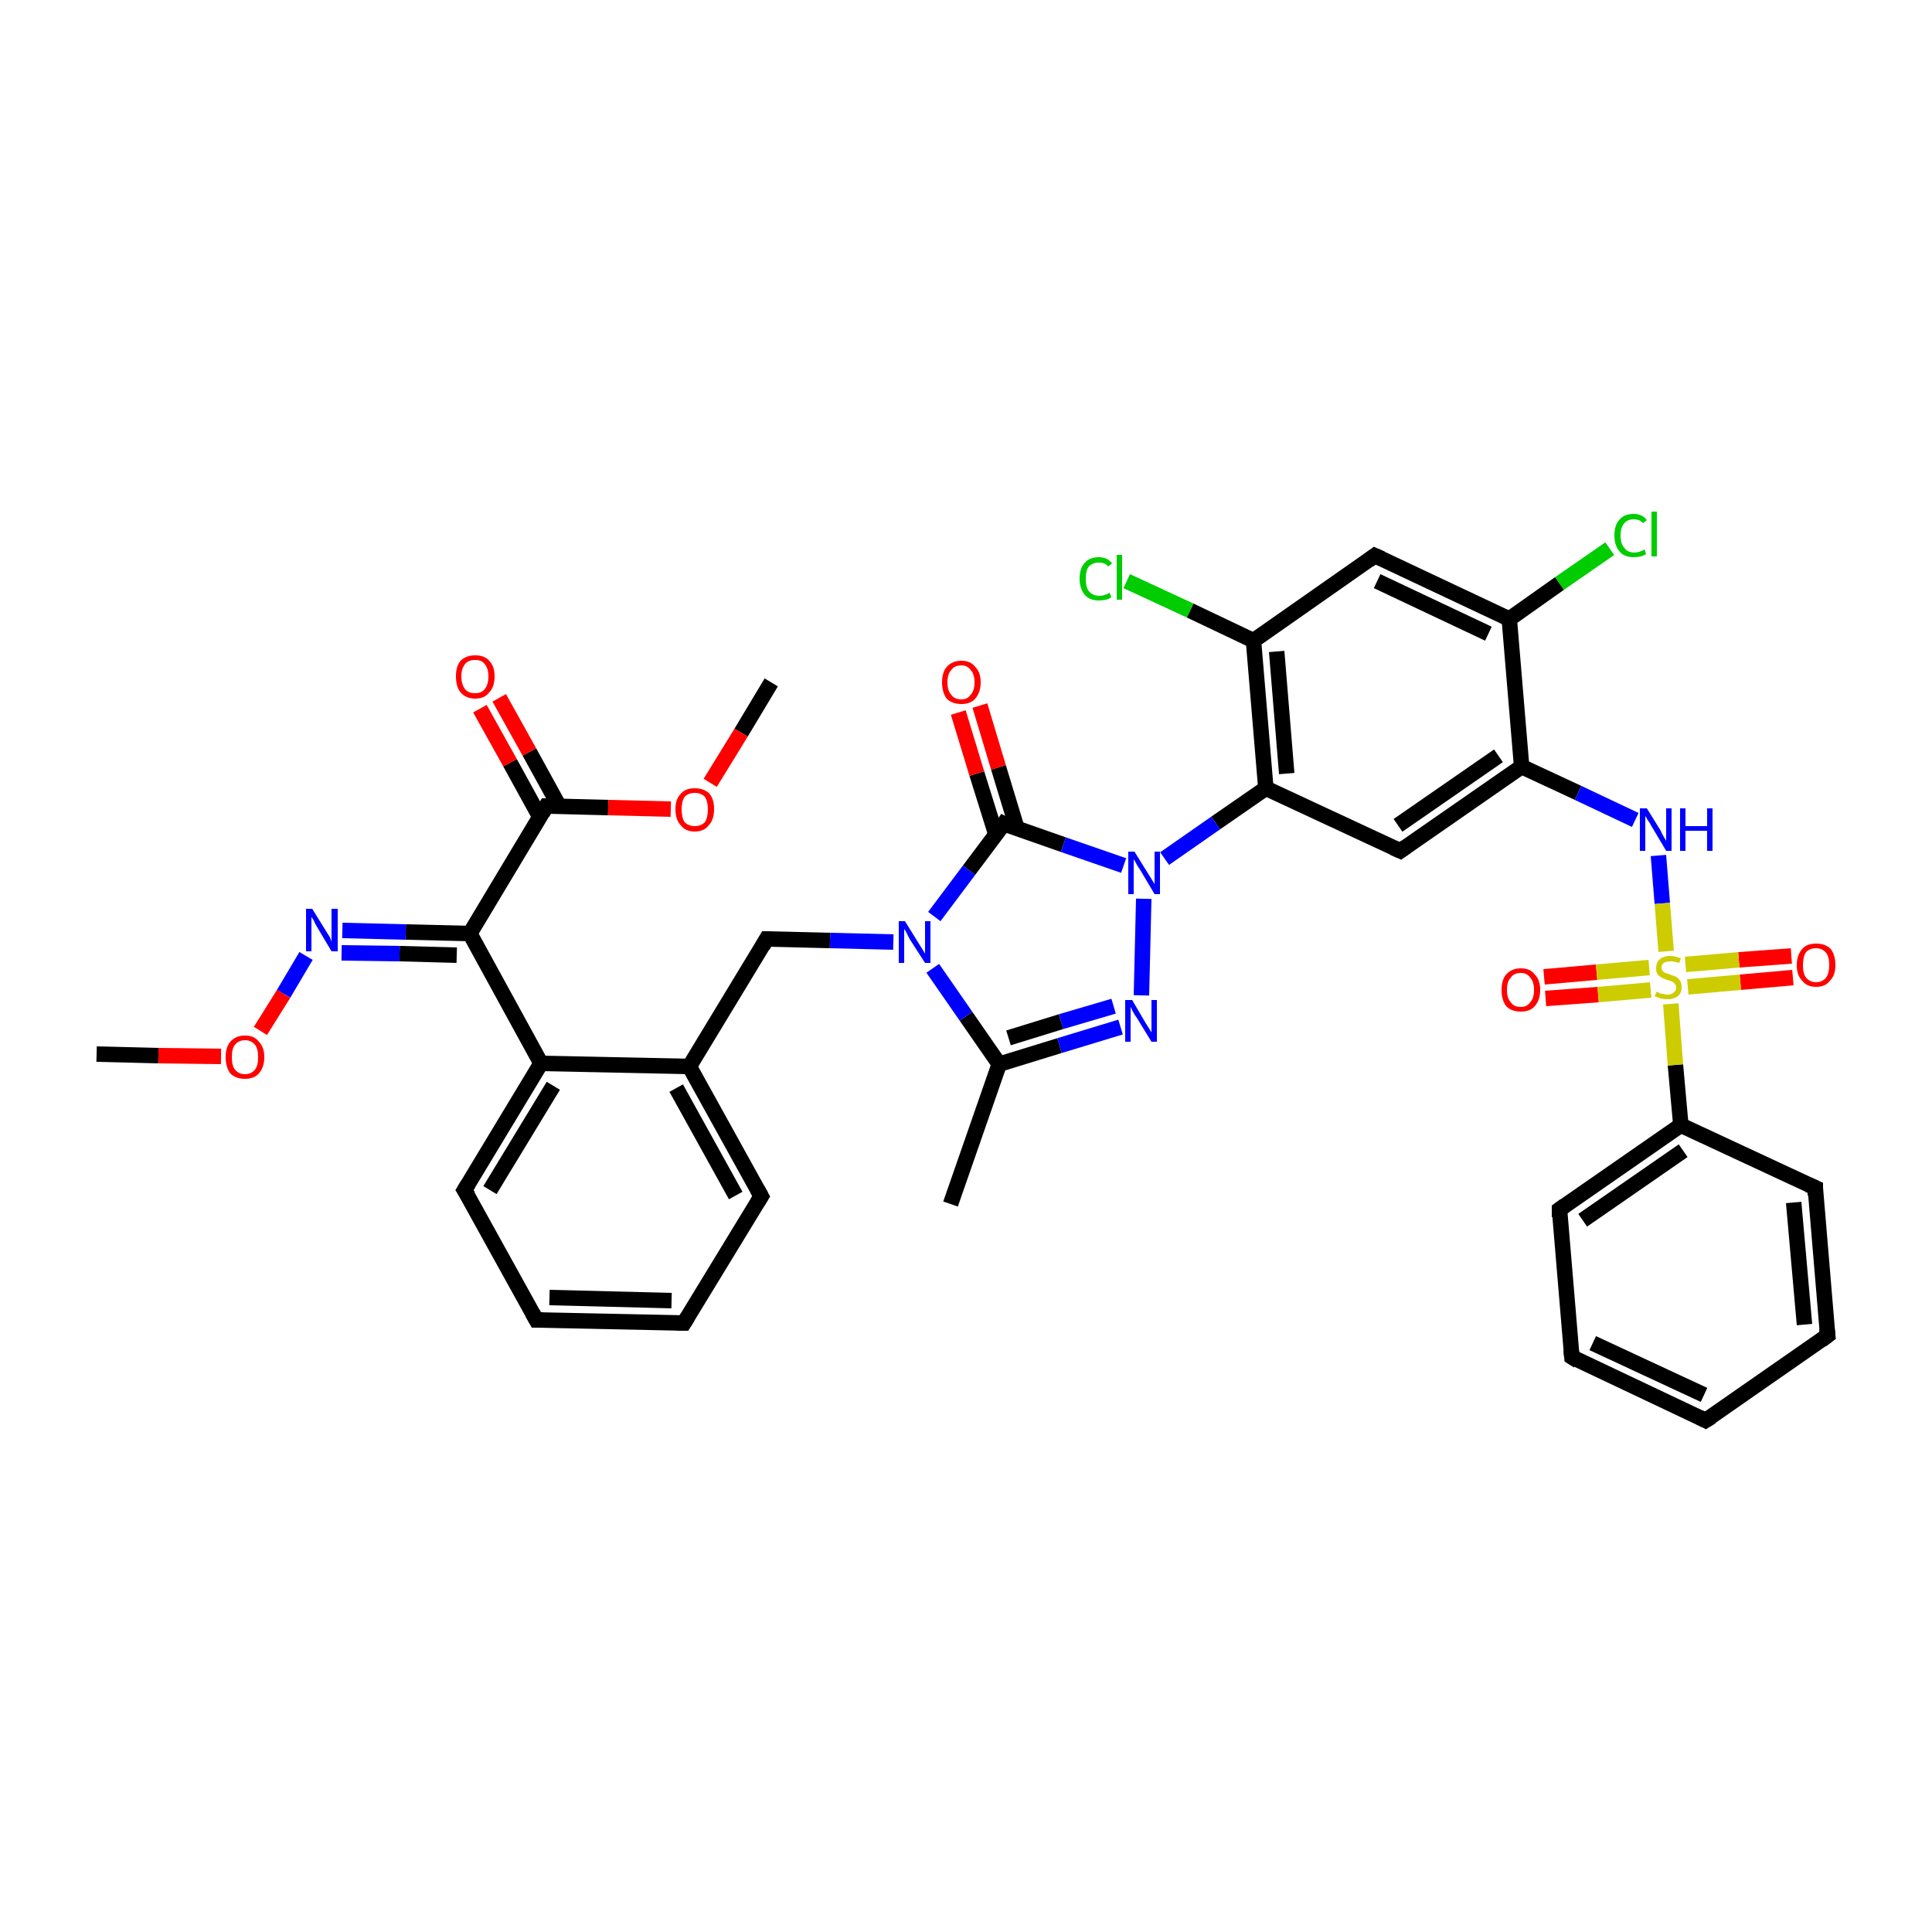 <?xml version='1.0' encoding='iso-8859-1'?>
<svg version='1.1' baseProfile='full'
              xmlns='http://www.w3.org/2000/svg'
                      xmlns:rdkit='http://www.rdkit.org/xml'
                      xmlns:xlink='http://www.w3.org/1999/xlink'
                  xml:space='preserve'
width='250px' height='250px' viewBox='0 0 250 250'>
<!-- END OF HEADER -->
<rect style='opacity:1.0;fill:#FFFFFF;stroke:none' width='250.0' height='250.0' x='0.0' y='0.0'> </rect>
<path class='bond-0 atom-0 atom-15' d='M 123.0,155.8 L 129.3,137.7' style='fill:none;fill-rule:evenodd;stroke:#000000;stroke-width:2.0px;stroke-linecap:butt;stroke-linejoin:miter;stroke-opacity:1' />
<path class='bond-1 atom-1 atom-37' d='M 99.8,88.3 L 95.9,94.8' style='fill:none;fill-rule:evenodd;stroke:#000000;stroke-width:2.0px;stroke-linecap:butt;stroke-linejoin:miter;stroke-opacity:1' />
<path class='bond-1 atom-1 atom-37' d='M 95.9,94.8 L 91.9,101.3' style='fill:none;fill-rule:evenodd;stroke:#FF0000;stroke-width:2.0px;stroke-linecap:butt;stroke-linejoin:miter;stroke-opacity:1' />
<path class='bond-2 atom-2 atom-38' d='M 12.5,136.4 L 20.5,136.6' style='fill:none;fill-rule:evenodd;stroke:#000000;stroke-width:2.0px;stroke-linecap:butt;stroke-linejoin:miter;stroke-opacity:1' />
<path class='bond-2 atom-2 atom-38' d='M 20.5,136.6 L 28.6,136.7' style='fill:none;fill-rule:evenodd;stroke:#FF0000;stroke-width:2.0px;stroke-linecap:butt;stroke-linejoin:miter;stroke-opacity:1' />
<path class='bond-3 atom-3 atom-4' d='M 220.7,183.8 L 203.4,175.6' style='fill:none;fill-rule:evenodd;stroke:#000000;stroke-width:2.0px;stroke-linecap:butt;stroke-linejoin:miter;stroke-opacity:1' />
<path class='bond-3 atom-3 atom-4' d='M 220.5,180.5 L 206.1,173.8' style='fill:none;fill-rule:evenodd;stroke:#000000;stroke-width:2.0px;stroke-linecap:butt;stroke-linejoin:miter;stroke-opacity:1' />
<path class='bond-4 atom-3 atom-5' d='M 220.7,183.8 L 236.5,172.8' style='fill:none;fill-rule:evenodd;stroke:#000000;stroke-width:2.0px;stroke-linecap:butt;stroke-linejoin:miter;stroke-opacity:1' />
<path class='bond-5 atom-4 atom-9' d='M 203.4,175.6 L 201.8,156.5' style='fill:none;fill-rule:evenodd;stroke:#000000;stroke-width:2.0px;stroke-linecap:butt;stroke-linejoin:miter;stroke-opacity:1' />
<path class='bond-6 atom-5 atom-10' d='M 236.5,172.8 L 234.9,153.7' style='fill:none;fill-rule:evenodd;stroke:#000000;stroke-width:2.0px;stroke-linecap:butt;stroke-linejoin:miter;stroke-opacity:1' />
<path class='bond-6 atom-5 atom-10' d='M 233.5,171.4 L 232.1,155.6' style='fill:none;fill-rule:evenodd;stroke:#000000;stroke-width:2.0px;stroke-linecap:butt;stroke-linejoin:miter;stroke-opacity:1' />
<path class='bond-7 atom-6 atom-7' d='M 88.5,171.2 L 69.4,170.8' style='fill:none;fill-rule:evenodd;stroke:#000000;stroke-width:2.0px;stroke-linecap:butt;stroke-linejoin:miter;stroke-opacity:1' />
<path class='bond-7 atom-6 atom-7' d='M 86.9,168.3 L 71.1,167.9' style='fill:none;fill-rule:evenodd;stroke:#000000;stroke-width:2.0px;stroke-linecap:butt;stroke-linejoin:miter;stroke-opacity:1' />
<path class='bond-8 atom-6 atom-8' d='M 88.5,171.2 L 98.5,154.8' style='fill:none;fill-rule:evenodd;stroke:#000000;stroke-width:2.0px;stroke-linecap:butt;stroke-linejoin:miter;stroke-opacity:1' />
<path class='bond-9 atom-7 atom-11' d='M 69.4,170.8 L 60.1,154.0' style='fill:none;fill-rule:evenodd;stroke:#000000;stroke-width:2.0px;stroke-linecap:butt;stroke-linejoin:miter;stroke-opacity:1' />
<path class='bond-10 atom-8 atom-16' d='M 98.5,154.8 L 89.2,138.0' style='fill:none;fill-rule:evenodd;stroke:#000000;stroke-width:2.0px;stroke-linecap:butt;stroke-linejoin:miter;stroke-opacity:1' />
<path class='bond-10 atom-8 atom-16' d='M 95.2,154.7 L 87.5,140.8' style='fill:none;fill-rule:evenodd;stroke:#000000;stroke-width:2.0px;stroke-linecap:butt;stroke-linejoin:miter;stroke-opacity:1' />
<path class='bond-11 atom-9 atom-17' d='M 201.8,156.5 L 217.5,145.6' style='fill:none;fill-rule:evenodd;stroke:#000000;stroke-width:2.0px;stroke-linecap:butt;stroke-linejoin:miter;stroke-opacity:1' />
<path class='bond-11 atom-9 atom-17' d='M 204.8,157.9 L 217.8,148.9' style='fill:none;fill-rule:evenodd;stroke:#000000;stroke-width:2.0px;stroke-linecap:butt;stroke-linejoin:miter;stroke-opacity:1' />
<path class='bond-12 atom-10 atom-17' d='M 234.9,153.7 L 217.5,145.6' style='fill:none;fill-rule:evenodd;stroke:#000000;stroke-width:2.0px;stroke-linecap:butt;stroke-linejoin:miter;stroke-opacity:1' />
<path class='bond-13 atom-11 atom-18' d='M 60.1,154.0 L 70.0,137.6' style='fill:none;fill-rule:evenodd;stroke:#000000;stroke-width:2.0px;stroke-linecap:butt;stroke-linejoin:miter;stroke-opacity:1' />
<path class='bond-13 atom-11 atom-18' d='M 63.4,154.0 L 71.6,140.5' style='fill:none;fill-rule:evenodd;stroke:#000000;stroke-width:2.0px;stroke-linecap:butt;stroke-linejoin:miter;stroke-opacity:1' />
<path class='bond-14 atom-12 atom-19' d='M 177.9,71.9 L 195.3,80.1' style='fill:none;fill-rule:evenodd;stroke:#000000;stroke-width:2.0px;stroke-linecap:butt;stroke-linejoin:miter;stroke-opacity:1' />
<path class='bond-14 atom-12 atom-19' d='M 178.2,75.2 L 192.6,82.0' style='fill:none;fill-rule:evenodd;stroke:#000000;stroke-width:2.0px;stroke-linecap:butt;stroke-linejoin:miter;stroke-opacity:1' />
<path class='bond-15 atom-12 atom-20' d='M 177.9,71.9 L 162.2,82.9' style='fill:none;fill-rule:evenodd;stroke:#000000;stroke-width:2.0px;stroke-linecap:butt;stroke-linejoin:miter;stroke-opacity:1' />
<path class='bond-16 atom-13 atom-21' d='M 181.2,110.1 L 196.9,99.2' style='fill:none;fill-rule:evenodd;stroke:#000000;stroke-width:2.0px;stroke-linecap:butt;stroke-linejoin:miter;stroke-opacity:1' />
<path class='bond-16 atom-13 atom-21' d='M 180.9,106.8 L 193.9,97.8' style='fill:none;fill-rule:evenodd;stroke:#000000;stroke-width:2.0px;stroke-linecap:butt;stroke-linejoin:miter;stroke-opacity:1' />
<path class='bond-17 atom-13 atom-22' d='M 181.2,110.1 L 163.8,102.0' style='fill:none;fill-rule:evenodd;stroke:#000000;stroke-width:2.0px;stroke-linecap:butt;stroke-linejoin:miter;stroke-opacity:1' />
<path class='bond-18 atom-14 atom-16' d='M 99.2,121.5 L 89.2,138.0' style='fill:none;fill-rule:evenodd;stroke:#000000;stroke-width:2.0px;stroke-linecap:butt;stroke-linejoin:miter;stroke-opacity:1' />
<path class='bond-19 atom-14 atom-31' d='M 99.2,121.5 L 107.4,121.7' style='fill:none;fill-rule:evenodd;stroke:#000000;stroke-width:2.0px;stroke-linecap:butt;stroke-linejoin:miter;stroke-opacity:1' />
<path class='bond-19 atom-14 atom-31' d='M 107.4,121.7 L 115.6,121.9' style='fill:none;fill-rule:evenodd;stroke:#0000FF;stroke-width:2.0px;stroke-linecap:butt;stroke-linejoin:miter;stroke-opacity:1' />
<path class='bond-20 atom-15 atom-28' d='M 129.3,137.7 L 137.1,135.3' style='fill:none;fill-rule:evenodd;stroke:#000000;stroke-width:2.0px;stroke-linecap:butt;stroke-linejoin:miter;stroke-opacity:1' />
<path class='bond-20 atom-15 atom-28' d='M 137.1,135.3 L 145.0,132.9' style='fill:none;fill-rule:evenodd;stroke:#0000FF;stroke-width:2.0px;stroke-linecap:butt;stroke-linejoin:miter;stroke-opacity:1' />
<path class='bond-20 atom-15 atom-28' d='M 130.5,134.3 L 137.3,132.2' style='fill:none;fill-rule:evenodd;stroke:#000000;stroke-width:2.0px;stroke-linecap:butt;stroke-linejoin:miter;stroke-opacity:1' />
<path class='bond-20 atom-15 atom-28' d='M 137.3,132.2 L 144.1,130.2' style='fill:none;fill-rule:evenodd;stroke:#0000FF;stroke-width:2.0px;stroke-linecap:butt;stroke-linejoin:miter;stroke-opacity:1' />
<path class='bond-21 atom-15 atom-31' d='M 129.3,137.7 L 125.0,131.5' style='fill:none;fill-rule:evenodd;stroke:#000000;stroke-width:2.0px;stroke-linecap:butt;stroke-linejoin:miter;stroke-opacity:1' />
<path class='bond-21 atom-15 atom-31' d='M 125.0,131.5 L 120.7,125.3' style='fill:none;fill-rule:evenodd;stroke:#0000FF;stroke-width:2.0px;stroke-linecap:butt;stroke-linejoin:miter;stroke-opacity:1' />
<path class='bond-22 atom-16 atom-18' d='M 89.2,138.0 L 70.0,137.6' style='fill:none;fill-rule:evenodd;stroke:#000000;stroke-width:2.0px;stroke-linecap:butt;stroke-linejoin:miter;stroke-opacity:1' />
<path class='bond-23 atom-17 atom-39' d='M 217.5,145.6 L 216.8,137.8' style='fill:none;fill-rule:evenodd;stroke:#000000;stroke-width:2.0px;stroke-linecap:butt;stroke-linejoin:miter;stroke-opacity:1' />
<path class='bond-23 atom-17 atom-39' d='M 216.8,137.8 L 216.2,129.9' style='fill:none;fill-rule:evenodd;stroke:#CCCC00;stroke-width:2.0px;stroke-linecap:butt;stroke-linejoin:miter;stroke-opacity:1' />
<path class='bond-24 atom-18 atom-23' d='M 70.0,137.6 L 60.8,120.8' style='fill:none;fill-rule:evenodd;stroke:#000000;stroke-width:2.0px;stroke-linecap:butt;stroke-linejoin:miter;stroke-opacity:1' />
<path class='bond-25 atom-19 atom-21' d='M 195.3,80.1 L 196.9,99.2' style='fill:none;fill-rule:evenodd;stroke:#000000;stroke-width:2.0px;stroke-linecap:butt;stroke-linejoin:miter;stroke-opacity:1' />
<path class='bond-26 atom-19 atom-26' d='M 195.3,80.1 L 201.8,75.5' style='fill:none;fill-rule:evenodd;stroke:#000000;stroke-width:2.0px;stroke-linecap:butt;stroke-linejoin:miter;stroke-opacity:1' />
<path class='bond-26 atom-19 atom-26' d='M 201.8,75.5 L 208.3,71.0' style='fill:none;fill-rule:evenodd;stroke:#00CC00;stroke-width:2.0px;stroke-linecap:butt;stroke-linejoin:miter;stroke-opacity:1' />
<path class='bond-27 atom-20 atom-22' d='M 162.2,82.9 L 163.8,102.0' style='fill:none;fill-rule:evenodd;stroke:#000000;stroke-width:2.0px;stroke-linecap:butt;stroke-linejoin:miter;stroke-opacity:1' />
<path class='bond-27 atom-20 atom-22' d='M 165.2,84.3 L 166.5,100.1' style='fill:none;fill-rule:evenodd;stroke:#000000;stroke-width:2.0px;stroke-linecap:butt;stroke-linejoin:miter;stroke-opacity:1' />
<path class='bond-28 atom-20 atom-27' d='M 162.2,82.9 L 154.0,79.0' style='fill:none;fill-rule:evenodd;stroke:#000000;stroke-width:2.0px;stroke-linecap:butt;stroke-linejoin:miter;stroke-opacity:1' />
<path class='bond-28 atom-20 atom-27' d='M 154.0,79.0 L 145.8,75.2' style='fill:none;fill-rule:evenodd;stroke:#00CC00;stroke-width:2.0px;stroke-linecap:butt;stroke-linejoin:miter;stroke-opacity:1' />
<path class='bond-29 atom-21 atom-30' d='M 196.9,99.2 L 204.2,102.6' style='fill:none;fill-rule:evenodd;stroke:#000000;stroke-width:2.0px;stroke-linecap:butt;stroke-linejoin:miter;stroke-opacity:1' />
<path class='bond-29 atom-21 atom-30' d='M 204.2,102.6 L 211.6,106.1' style='fill:none;fill-rule:evenodd;stroke:#0000FF;stroke-width:2.0px;stroke-linecap:butt;stroke-linejoin:miter;stroke-opacity:1' />
<path class='bond-30 atom-22 atom-32' d='M 163.8,102.0 L 157.3,106.5' style='fill:none;fill-rule:evenodd;stroke:#000000;stroke-width:2.0px;stroke-linecap:butt;stroke-linejoin:miter;stroke-opacity:1' />
<path class='bond-30 atom-22 atom-32' d='M 157.3,106.5 L 150.7,111.1' style='fill:none;fill-rule:evenodd;stroke:#0000FF;stroke-width:2.0px;stroke-linecap:butt;stroke-linejoin:miter;stroke-opacity:1' />
<path class='bond-31 atom-23 atom-24' d='M 60.8,120.8 L 70.7,104.3' style='fill:none;fill-rule:evenodd;stroke:#000000;stroke-width:2.0px;stroke-linecap:butt;stroke-linejoin:miter;stroke-opacity:1' />
<path class='bond-32 atom-23 atom-29' d='M 60.8,120.8 L 52.5,120.6' style='fill:none;fill-rule:evenodd;stroke:#000000;stroke-width:2.0px;stroke-linecap:butt;stroke-linejoin:miter;stroke-opacity:1' />
<path class='bond-32 atom-23 atom-29' d='M 52.5,120.6 L 44.3,120.4' style='fill:none;fill-rule:evenodd;stroke:#0000FF;stroke-width:2.0px;stroke-linecap:butt;stroke-linejoin:miter;stroke-opacity:1' />
<path class='bond-32 atom-23 atom-29' d='M 59.1,123.6 L 51.7,123.4' style='fill:none;fill-rule:evenodd;stroke:#000000;stroke-width:2.0px;stroke-linecap:butt;stroke-linejoin:miter;stroke-opacity:1' />
<path class='bond-32 atom-23 atom-29' d='M 51.7,123.4 L 44.2,123.3' style='fill:none;fill-rule:evenodd;stroke:#0000FF;stroke-width:2.0px;stroke-linecap:butt;stroke-linejoin:miter;stroke-opacity:1' />
<path class='bond-33 atom-24 atom-33' d='M 72.4,104.4 L 68.5,97.3' style='fill:none;fill-rule:evenodd;stroke:#000000;stroke-width:2.0px;stroke-linecap:butt;stroke-linejoin:miter;stroke-opacity:1' />
<path class='bond-33 atom-24 atom-33' d='M 68.5,97.3 L 64.6,90.3' style='fill:none;fill-rule:evenodd;stroke:#FF0000;stroke-width:2.0px;stroke-linecap:butt;stroke-linejoin:miter;stroke-opacity:1' />
<path class='bond-33 atom-24 atom-33' d='M 69.9,105.8 L 66.0,98.7' style='fill:none;fill-rule:evenodd;stroke:#000000;stroke-width:2.0px;stroke-linecap:butt;stroke-linejoin:miter;stroke-opacity:1' />
<path class='bond-33 atom-24 atom-33' d='M 66.0,98.7 L 62.1,91.7' style='fill:none;fill-rule:evenodd;stroke:#FF0000;stroke-width:2.0px;stroke-linecap:butt;stroke-linejoin:miter;stroke-opacity:1' />
<path class='bond-34 atom-24 atom-37' d='M 70.7,104.3 L 78.7,104.5' style='fill:none;fill-rule:evenodd;stroke:#000000;stroke-width:2.0px;stroke-linecap:butt;stroke-linejoin:miter;stroke-opacity:1' />
<path class='bond-34 atom-24 atom-37' d='M 78.7,104.5 L 86.8,104.7' style='fill:none;fill-rule:evenodd;stroke:#FF0000;stroke-width:2.0px;stroke-linecap:butt;stroke-linejoin:miter;stroke-opacity:1' />
<path class='bond-35 atom-25 atom-31' d='M 129.9,106.6 L 125.4,112.6' style='fill:none;fill-rule:evenodd;stroke:#000000;stroke-width:2.0px;stroke-linecap:butt;stroke-linejoin:miter;stroke-opacity:1' />
<path class='bond-35 atom-25 atom-31' d='M 125.4,112.6 L 120.9,118.6' style='fill:none;fill-rule:evenodd;stroke:#0000FF;stroke-width:2.0px;stroke-linecap:butt;stroke-linejoin:miter;stroke-opacity:1' />
<path class='bond-36 atom-25 atom-32' d='M 129.9,106.6 L 137.6,109.3' style='fill:none;fill-rule:evenodd;stroke:#000000;stroke-width:2.0px;stroke-linecap:butt;stroke-linejoin:miter;stroke-opacity:1' />
<path class='bond-36 atom-25 atom-32' d='M 137.6,109.3 L 145.4,112.0' style='fill:none;fill-rule:evenodd;stroke:#0000FF;stroke-width:2.0px;stroke-linecap:butt;stroke-linejoin:miter;stroke-opacity:1' />
<path class='bond-37 atom-25 atom-34' d='M 131.6,107.2 L 129.2,99.3' style='fill:none;fill-rule:evenodd;stroke:#000000;stroke-width:2.0px;stroke-linecap:butt;stroke-linejoin:miter;stroke-opacity:1' />
<path class='bond-37 atom-25 atom-34' d='M 129.2,99.3 L 126.8,91.3' style='fill:none;fill-rule:evenodd;stroke:#FF0000;stroke-width:2.0px;stroke-linecap:butt;stroke-linejoin:miter;stroke-opacity:1' />
<path class='bond-37 atom-25 atom-34' d='M 128.9,108.1 L 126.4,100.1' style='fill:none;fill-rule:evenodd;stroke:#000000;stroke-width:2.0px;stroke-linecap:butt;stroke-linejoin:miter;stroke-opacity:1' />
<path class='bond-37 atom-25 atom-34' d='M 126.4,100.1 L 124.0,92.2' style='fill:none;fill-rule:evenodd;stroke:#FF0000;stroke-width:2.0px;stroke-linecap:butt;stroke-linejoin:miter;stroke-opacity:1' />
<path class='bond-38 atom-28 atom-32' d='M 147.7,128.8 L 148.0,116.3' style='fill:none;fill-rule:evenodd;stroke:#0000FF;stroke-width:2.0px;stroke-linecap:butt;stroke-linejoin:miter;stroke-opacity:1' />
<path class='bond-39 atom-29 atom-38' d='M 39.6,123.7 L 36.7,128.6' style='fill:none;fill-rule:evenodd;stroke:#0000FF;stroke-width:2.0px;stroke-linecap:butt;stroke-linejoin:miter;stroke-opacity:1' />
<path class='bond-39 atom-29 atom-38' d='M 36.7,128.6 L 33.7,133.4' style='fill:none;fill-rule:evenodd;stroke:#FF0000;stroke-width:2.0px;stroke-linecap:butt;stroke-linejoin:miter;stroke-opacity:1' />
<path class='bond-40 atom-30 atom-39' d='M 214.6,110.7 L 215.1,116.9' style='fill:none;fill-rule:evenodd;stroke:#0000FF;stroke-width:2.0px;stroke-linecap:butt;stroke-linejoin:miter;stroke-opacity:1' />
<path class='bond-40 atom-30 atom-39' d='M 215.1,116.9 L 215.6,123.1' style='fill:none;fill-rule:evenodd;stroke:#CCCC00;stroke-width:2.0px;stroke-linecap:butt;stroke-linejoin:miter;stroke-opacity:1' />
<path class='bond-41 atom-35 atom-39' d='M 232.0,126.5 L 225.2,127.1' style='fill:none;fill-rule:evenodd;stroke:#FF0000;stroke-width:2.0px;stroke-linecap:butt;stroke-linejoin:miter;stroke-opacity:1' />
<path class='bond-41 atom-35 atom-39' d='M 225.2,127.1 L 218.4,127.7' style='fill:none;fill-rule:evenodd;stroke:#CCCC00;stroke-width:2.0px;stroke-linecap:butt;stroke-linejoin:miter;stroke-opacity:1' />
<path class='bond-41 atom-35 atom-39' d='M 231.8,123.7 L 225.0,124.2' style='fill:none;fill-rule:evenodd;stroke:#FF0000;stroke-width:2.0px;stroke-linecap:butt;stroke-linejoin:miter;stroke-opacity:1' />
<path class='bond-41 atom-35 atom-39' d='M 225.0,124.2 L 218.1,124.8' style='fill:none;fill-rule:evenodd;stroke:#CCCC00;stroke-width:2.0px;stroke-linecap:butt;stroke-linejoin:miter;stroke-opacity:1' />
<path class='bond-42 atom-36 atom-39' d='M 199.8,126.4 L 206.6,125.8' style='fill:none;fill-rule:evenodd;stroke:#FF0000;stroke-width:2.0px;stroke-linecap:butt;stroke-linejoin:miter;stroke-opacity:1' />
<path class='bond-42 atom-36 atom-39' d='M 206.6,125.8 L 213.4,125.2' style='fill:none;fill-rule:evenodd;stroke:#CCCC00;stroke-width:2.0px;stroke-linecap:butt;stroke-linejoin:miter;stroke-opacity:1' />
<path class='bond-42 atom-36 atom-39' d='M 200.0,129.2 L 206.8,128.7' style='fill:none;fill-rule:evenodd;stroke:#FF0000;stroke-width:2.0px;stroke-linecap:butt;stroke-linejoin:miter;stroke-opacity:1' />
<path class='bond-42 atom-36 atom-39' d='M 206.8,128.7 L 213.6,128.1' style='fill:none;fill-rule:evenodd;stroke:#CCCC00;stroke-width:2.0px;stroke-linecap:butt;stroke-linejoin:miter;stroke-opacity:1' />
<path d='M 219.9,183.4 L 220.7,183.8 L 221.5,183.3' style='fill:none;stroke:#000000;stroke-width:2.0px;stroke-linecap:butt;stroke-linejoin:miter;stroke-opacity:1;' />
<path d='M 204.2,176.1 L 203.4,175.6 L 203.3,174.7' style='fill:none;stroke:#000000;stroke-width:2.0px;stroke-linecap:butt;stroke-linejoin:miter;stroke-opacity:1;' />
<path d='M 235.7,173.4 L 236.5,172.8 L 236.4,171.9' style='fill:none;stroke:#000000;stroke-width:2.0px;stroke-linecap:butt;stroke-linejoin:miter;stroke-opacity:1;' />
<path d='M 87.6,171.2 L 88.5,171.2 L 89.0,170.4' style='fill:none;stroke:#000000;stroke-width:2.0px;stroke-linecap:butt;stroke-linejoin:miter;stroke-opacity:1;' />
<path d='M 70.3,170.8 L 69.4,170.8 L 68.9,169.9' style='fill:none;stroke:#000000;stroke-width:2.0px;stroke-linecap:butt;stroke-linejoin:miter;stroke-opacity:1;' />
<path d='M 98.0,155.6 L 98.5,154.8 L 98.0,153.9' style='fill:none;stroke:#000000;stroke-width:2.0px;stroke-linecap:butt;stroke-linejoin:miter;stroke-opacity:1;' />
<path d='M 201.8,157.5 L 201.8,156.5 L 202.5,156.0' style='fill:none;stroke:#000000;stroke-width:2.0px;stroke-linecap:butt;stroke-linejoin:miter;stroke-opacity:1;' />
<path d='M 234.9,154.7 L 234.9,153.7 L 234.0,153.3' style='fill:none;stroke:#000000;stroke-width:2.0px;stroke-linecap:butt;stroke-linejoin:miter;stroke-opacity:1;' />
<path d='M 60.6,154.8 L 60.1,154.0 L 60.6,153.2' style='fill:none;stroke:#000000;stroke-width:2.0px;stroke-linecap:butt;stroke-linejoin:miter;stroke-opacity:1;' />
<path d='M 178.8,72.3 L 177.9,71.9 L 177.1,72.5' style='fill:none;stroke:#000000;stroke-width:2.0px;stroke-linecap:butt;stroke-linejoin:miter;stroke-opacity:1;' />
<path d='M 181.9,109.6 L 181.2,110.1 L 180.3,109.7' style='fill:none;stroke:#000000;stroke-width:2.0px;stroke-linecap:butt;stroke-linejoin:miter;stroke-opacity:1;' />
<path d='M 98.7,122.4 L 99.2,121.5 L 99.6,121.5' style='fill:none;stroke:#000000;stroke-width:2.0px;stroke-linecap:butt;stroke-linejoin:miter;stroke-opacity:1;' />
<path d='M 70.2,105.2 L 70.7,104.3 L 71.1,104.3' style='fill:none;stroke:#000000;stroke-width:2.0px;stroke-linecap:butt;stroke-linejoin:miter;stroke-opacity:1;' />
<path d='M 129.7,106.9 L 129.9,106.6 L 130.3,106.8' style='fill:none;stroke:#000000;stroke-width:2.0px;stroke-linecap:butt;stroke-linejoin:miter;stroke-opacity:1;' />
<path class='atom-26' d='M 208.9 69.3
Q 208.9 67.9, 209.6 67.2
Q 210.2 66.5, 211.4 66.5
Q 212.5 66.5, 213.1 67.3
L 212.6 67.7
Q 212.2 67.2, 211.4 67.2
Q 210.6 67.2, 210.2 67.7
Q 209.7 68.2, 209.7 69.3
Q 209.7 70.4, 210.2 70.9
Q 210.6 71.5, 211.5 71.5
Q 212.1 71.5, 212.8 71.1
L 213.0 71.7
Q 212.7 71.9, 212.3 72.0
Q 211.9 72.1, 211.4 72.1
Q 210.2 72.1, 209.6 71.4
Q 208.9 70.6, 208.9 69.3
' fill='#00CC00'/>
<path class='atom-26' d='M 213.7 66.2
L 214.4 66.2
L 214.4 72.0
L 213.7 72.0
L 213.7 66.2
' fill='#00CC00'/>
<path class='atom-27' d='M 139.7 74.9
Q 139.7 73.5, 140.4 72.8
Q 141.0 72.1, 142.2 72.1
Q 143.3 72.1, 143.9 72.9
L 143.4 73.3
Q 143.0 72.8, 142.2 72.8
Q 141.4 72.8, 140.9 73.3
Q 140.5 73.8, 140.5 74.9
Q 140.5 76.0, 140.9 76.5
Q 141.4 77.1, 142.3 77.1
Q 142.9 77.1, 143.6 76.7
L 143.8 77.3
Q 143.5 77.5, 143.1 77.6
Q 142.6 77.7, 142.2 77.7
Q 141.0 77.7, 140.4 77.0
Q 139.7 76.2, 139.7 74.9
' fill='#00CC00'/>
<path class='atom-27' d='M 144.5 71.8
L 145.2 71.8
L 145.2 77.6
L 144.5 77.6
L 144.5 71.8
' fill='#00CC00'/>
<path class='atom-28' d='M 146.5 129.4
L 148.2 132.3
Q 148.4 132.6, 148.7 133.1
Q 149.0 133.6, 149.0 133.6
L 149.0 129.4
L 149.7 129.4
L 149.7 134.8
L 149.0 134.8
L 147.1 131.7
Q 146.8 131.3, 146.6 130.9
Q 146.4 130.5, 146.3 130.3
L 146.3 134.8
L 145.6 134.8
L 145.6 129.4
L 146.5 129.4
' fill='#0000FF'/>
<path class='atom-29' d='M 40.4 117.6
L 42.2 120.5
Q 42.4 120.8, 42.7 121.3
Q 42.9 121.8, 42.9 121.9
L 42.9 117.6
L 43.7 117.6
L 43.7 123.1
L 42.9 123.1
L 41.0 119.9
Q 40.8 119.6, 40.6 119.1
Q 40.3 118.7, 40.3 118.6
L 40.3 123.1
L 39.6 123.1
L 39.6 117.6
L 40.4 117.6
' fill='#0000FF'/>
<path class='atom-30' d='M 213.1 104.6
L 214.9 107.5
Q 215.0 107.8, 215.3 108.3
Q 215.6 108.8, 215.6 108.8
L 215.6 104.6
L 216.3 104.6
L 216.3 110.1
L 215.6 110.1
L 213.7 106.9
Q 213.5 106.5, 213.2 106.1
Q 213.0 105.7, 212.9 105.6
L 212.9 110.1
L 212.2 110.1
L 212.2 104.6
L 213.1 104.6
' fill='#0000FF'/>
<path class='atom-30' d='M 217.4 104.6
L 218.1 104.6
L 218.1 106.9
L 220.9 106.9
L 220.9 104.6
L 221.6 104.6
L 221.6 110.1
L 220.9 110.1
L 220.9 107.5
L 218.1 107.5
L 218.1 110.1
L 217.4 110.1
L 217.4 104.6
' fill='#0000FF'/>
<path class='atom-31' d='M 117.1 119.2
L 118.9 122.1
Q 119.1 122.4, 119.4 122.9
Q 119.7 123.4, 119.7 123.4
L 119.7 119.2
L 120.4 119.2
L 120.4 124.6
L 119.7 124.6
L 117.7 121.5
Q 117.5 121.1, 117.3 120.7
Q 117.1 120.3, 117.0 120.2
L 117.0 124.6
L 116.3 124.6
L 116.3 119.2
L 117.1 119.2
' fill='#0000FF'/>
<path class='atom-32' d='M 146.8 110.2
L 148.6 113.1
Q 148.8 113.4, 149.1 113.9
Q 149.4 114.4, 149.4 114.4
L 149.4 110.2
L 150.1 110.2
L 150.1 115.7
L 149.4 115.7
L 147.5 112.5
Q 147.2 112.1, 147.0 111.7
Q 146.8 111.3, 146.7 111.2
L 146.7 115.7
L 146.0 115.7
L 146.0 110.2
L 146.8 110.2
' fill='#0000FF'/>
<path class='atom-33' d='M 59.0 87.5
Q 59.0 86.2, 59.6 85.5
Q 60.3 84.8, 61.5 84.8
Q 62.7 84.8, 63.3 85.5
Q 64.0 86.2, 64.0 87.5
Q 64.0 88.9, 63.3 89.6
Q 62.7 90.4, 61.5 90.4
Q 60.3 90.4, 59.6 89.6
Q 59.0 88.9, 59.0 87.5
M 61.5 89.7
Q 62.3 89.7, 62.7 89.2
Q 63.2 88.6, 63.2 87.5
Q 63.2 86.5, 62.7 85.9
Q 62.3 85.4, 61.5 85.4
Q 60.6 85.4, 60.2 85.9
Q 59.7 86.5, 59.7 87.5
Q 59.7 88.6, 60.2 89.2
Q 60.6 89.7, 61.5 89.7
' fill='#FF0000'/>
<path class='atom-34' d='M 121.9 88.3
Q 121.9 87.0, 122.5 86.3
Q 123.2 85.5, 124.4 85.5
Q 125.6 85.5, 126.2 86.3
Q 126.9 87.0, 126.9 88.3
Q 126.9 89.6, 126.2 90.4
Q 125.6 91.1, 124.4 91.1
Q 123.2 91.1, 122.5 90.4
Q 121.9 89.6, 121.9 88.3
M 124.4 90.5
Q 125.2 90.5, 125.6 89.9
Q 126.1 89.4, 126.1 88.3
Q 126.1 87.2, 125.6 86.7
Q 125.2 86.1, 124.4 86.1
Q 123.5 86.1, 123.1 86.7
Q 122.6 87.2, 122.6 88.3
Q 122.6 89.4, 123.1 89.9
Q 123.5 90.5, 124.4 90.5
' fill='#FF0000'/>
<path class='atom-35' d='M 232.5 124.9
Q 232.5 123.6, 233.2 122.8
Q 233.8 122.1, 235.0 122.1
Q 236.2 122.1, 236.9 122.8
Q 237.5 123.6, 237.5 124.9
Q 237.5 126.2, 236.8 126.9
Q 236.2 127.7, 235.0 127.7
Q 233.8 127.7, 233.2 126.9
Q 232.5 126.2, 232.5 124.9
M 235.0 127.1
Q 235.8 127.1, 236.3 126.5
Q 236.7 125.9, 236.7 124.9
Q 236.7 123.8, 236.3 123.3
Q 235.8 122.7, 235.0 122.7
Q 234.2 122.7, 233.7 123.2
Q 233.3 123.8, 233.3 124.9
Q 233.3 126.0, 233.7 126.5
Q 234.2 127.1, 235.0 127.1
' fill='#FF0000'/>
<path class='atom-36' d='M 194.3 128.1
Q 194.3 126.8, 194.9 126.1
Q 195.6 125.3, 196.8 125.3
Q 198.0 125.3, 198.6 126.1
Q 199.3 126.8, 199.3 128.1
Q 199.3 129.4, 198.6 130.2
Q 198.0 130.9, 196.8 130.9
Q 195.6 130.9, 194.9 130.2
Q 194.3 129.4, 194.3 128.1
M 196.8 130.3
Q 197.6 130.3, 198.0 129.7
Q 198.5 129.2, 198.5 128.1
Q 198.5 127.0, 198.0 126.5
Q 197.6 125.9, 196.8 125.9
Q 195.9 125.9, 195.5 126.5
Q 195.0 127.0, 195.0 128.1
Q 195.0 129.2, 195.5 129.7
Q 195.9 130.3, 196.8 130.3
' fill='#FF0000'/>
<path class='atom-37' d='M 87.4 104.7
Q 87.4 103.4, 88.1 102.7
Q 88.7 102.0, 89.9 102.0
Q 91.1 102.0, 91.8 102.7
Q 92.4 103.4, 92.4 104.7
Q 92.4 106.1, 91.7 106.8
Q 91.1 107.6, 89.9 107.6
Q 88.7 107.6, 88.1 106.8
Q 87.4 106.1, 87.4 104.7
M 89.9 106.9
Q 90.7 106.9, 91.2 106.4
Q 91.6 105.8, 91.6 104.7
Q 91.6 103.7, 91.2 103.1
Q 90.7 102.6, 89.9 102.6
Q 89.1 102.6, 88.6 103.1
Q 88.2 103.7, 88.2 104.7
Q 88.2 105.8, 88.6 106.4
Q 89.1 106.9, 89.9 106.9
' fill='#FF0000'/>
<path class='atom-38' d='M 29.2 136.8
Q 29.2 135.5, 29.8 134.8
Q 30.5 134.0, 31.7 134.0
Q 32.9 134.0, 33.5 134.8
Q 34.2 135.5, 34.2 136.8
Q 34.2 138.1, 33.5 138.9
Q 32.9 139.6, 31.7 139.6
Q 30.5 139.6, 29.8 138.9
Q 29.2 138.1, 29.2 136.8
M 31.7 139.0
Q 32.5 139.0, 33.0 138.4
Q 33.4 137.9, 33.4 136.8
Q 33.4 135.7, 33.0 135.2
Q 32.5 134.6, 31.7 134.6
Q 30.9 134.6, 30.4 135.2
Q 30.0 135.7, 30.0 136.8
Q 30.0 137.9, 30.4 138.4
Q 30.9 139.0, 31.7 139.0
' fill='#FF0000'/>
<path class='atom-39' d='M 214.4 128.3
Q 214.4 128.3, 214.7 128.5
Q 214.9 128.6, 215.2 128.6
Q 215.5 128.7, 215.8 128.7
Q 216.3 128.7, 216.6 128.4
Q 216.9 128.2, 216.9 127.8
Q 216.9 127.5, 216.7 127.3
Q 216.6 127.1, 216.3 127.0
Q 216.1 126.9, 215.7 126.8
Q 215.2 126.6, 215.0 126.5
Q 214.7 126.3, 214.5 126.1
Q 214.3 125.8, 214.3 125.3
Q 214.3 124.6, 214.7 124.2
Q 215.2 123.7, 216.1 123.7
Q 216.7 123.7, 217.5 124.0
L 217.3 124.6
Q 216.6 124.4, 216.1 124.4
Q 215.6 124.4, 215.3 124.6
Q 215.0 124.8, 215.0 125.2
Q 215.0 125.5, 215.2 125.7
Q 215.3 125.8, 215.5 125.9
Q 215.8 126.0, 216.1 126.1
Q 216.6 126.3, 216.9 126.4
Q 217.2 126.6, 217.4 126.9
Q 217.6 127.2, 217.6 127.8
Q 217.6 128.5, 217.1 128.9
Q 216.6 129.3, 215.8 129.3
Q 215.3 129.3, 214.9 129.2
Q 214.6 129.1, 214.1 128.9
L 214.4 128.3
' fill='#CCCC00'/>
</svg>
